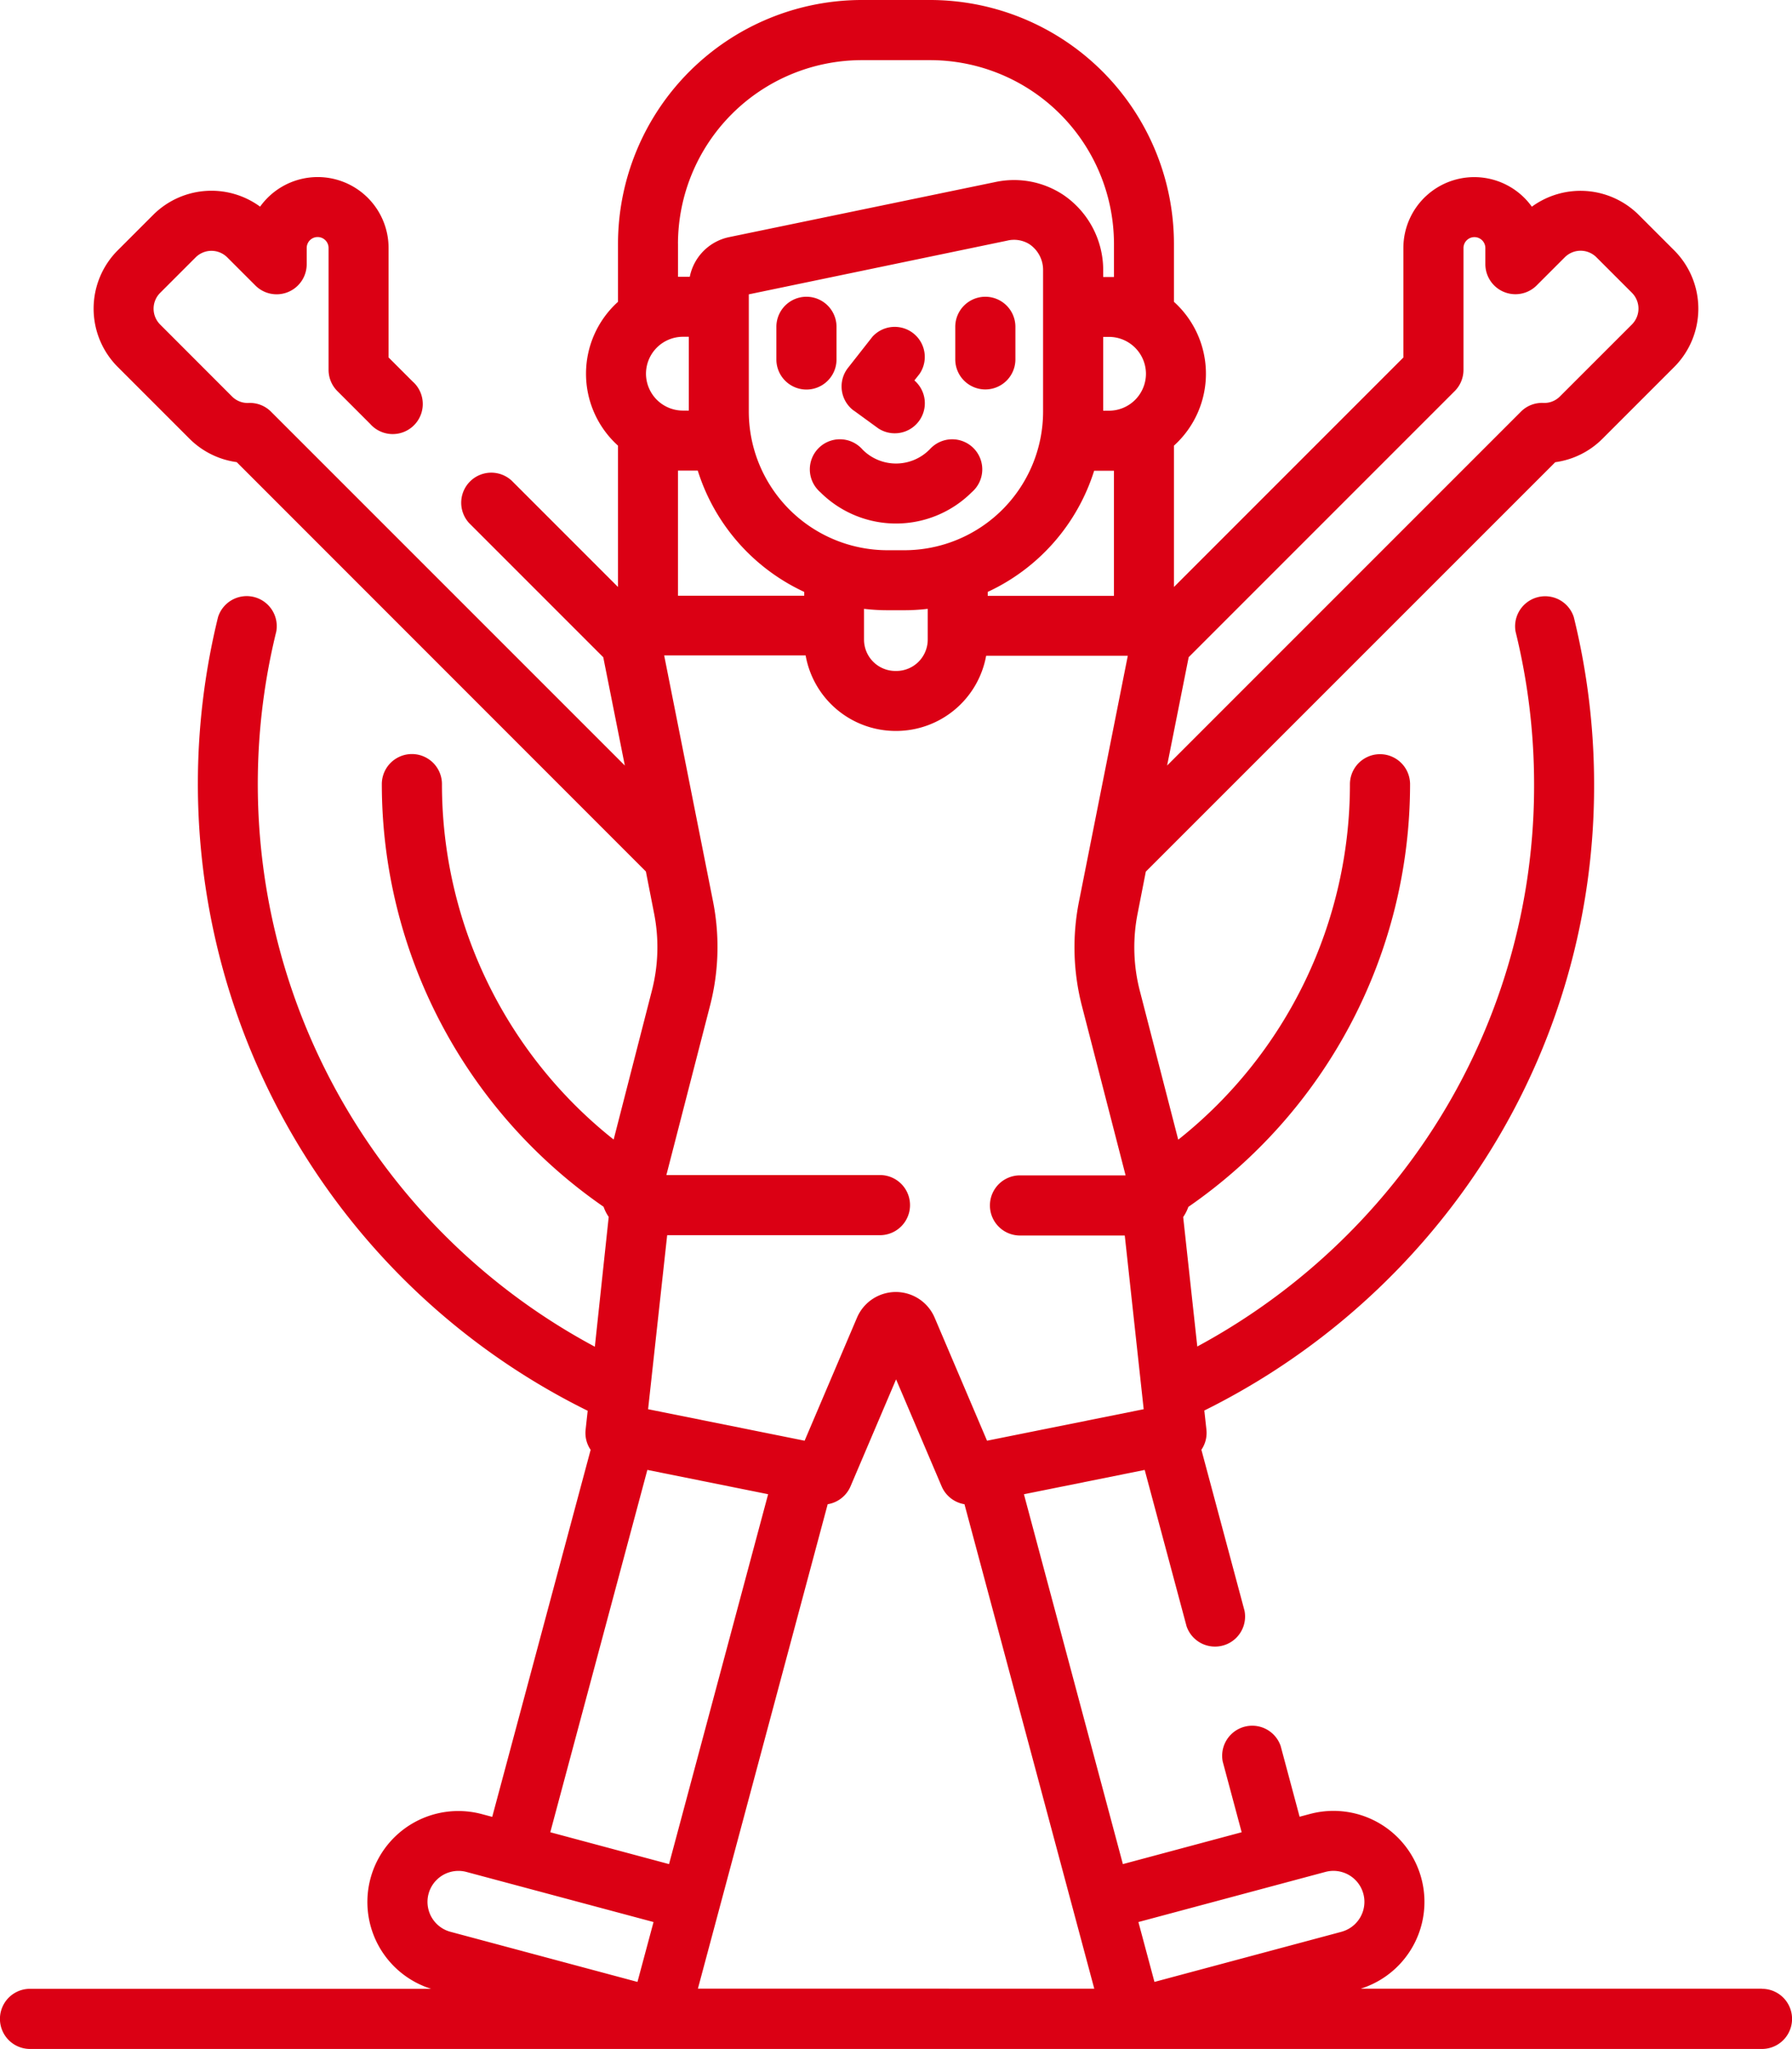 <?xml version="1.0" encoding="UTF-8"?>
<svg xmlns="http://www.w3.org/2000/svg" width="65.556" height="74.942" viewBox="0 0 65.556 74.942">
  <g id="ikona-05" transform="translate(-797.035 -1114)">
    <path id="Path_100" data-name="Path 100" d="M152.85,72.737H138.172a3.328,3.328,0,0,0-1.861-6.389l-.376.1-.693-2.586a1.1,1.1,0,0,0-2.12.568l.693,2.586-4.345,1.165-3.62-13.528,4.418-.889,1.532,5.719a1.1,1.1,0,0,0,2.12-.568l-1.578-5.889a1.094,1.094,0,0,0,.184-.735l-.077-.7a25.848,25.848,0,0,0,9.059-7.467,25.288,25.288,0,0,0,5.2-15.434,25.583,25.583,0,0,0-.742-6.117,1.1,1.1,0,0,0-2.131.526,23.363,23.363,0,0,1,.678,5.591,23.109,23.109,0,0,1-4.755,14.1,23.623,23.623,0,0,1-7.566,6.459l-.516-4.735a1.564,1.564,0,0,0,.189-.371,18.8,18.8,0,0,0,8.111-15.458,1.1,1.1,0,1,0-2.2,0v0a16.586,16.586,0,0,1-6.281,13l-1.407-5.452a6.363,6.363,0,0,1-.079-2.82l.3-1.533,14.977-14.974a3.016,3.016,0,0,0,1.723-.853l2.632-2.632a3.018,3.018,0,0,0,0-4.261l-1.3-1.3a3.018,3.018,0,0,0-3.91-.3,2.593,2.593,0,0,0-4.7,1.516v4l-8.393,8.394V16.3a3.542,3.542,0,0,0,0-5.261V8.916A8.926,8.926,0,0,0,122.422,0h-2.507A8.926,8.926,0,0,0,111,8.916v2.123a3.542,3.542,0,0,0,0,5.261v5.17l-3.894-3.894a1.1,1.1,0,0,0-1.555,1.553l4.91,4.91L111.25,28,98.308,15.059a1.092,1.092,0,0,0-.818-.321.8.8,0,0,1-.61-.237l-2.63-2.632a.818.818,0,0,1,0-1.156l1.3-1.3a.818.818,0,0,1,1.155,0h0l1.033,1.033a1.1,1.1,0,0,0,1.874-.776v-.6a.4.4,0,1,1,.8,0h0v4.458a1.1,1.1,0,0,0,.321.776l1.2,1.2a1.1,1.1,0,0,0,1.658-1.446,1.061,1.061,0,0,0-.106-.106l-.878-.878v-4a2.593,2.593,0,0,0-4.7-1.516,3.015,3.015,0,0,0-3.91.3l-1.3,1.3a3.018,3.018,0,0,0,0,4.261l2.632,2.632a3.021,3.021,0,0,0,1.723.852L112.02,31.875l.3,1.533a6.363,6.363,0,0,1-.079,2.82l-1.4,5.452a16.586,16.586,0,0,1-6.281-13,1.1,1.1,0,1,0-2.2,0,18.8,18.8,0,0,0,8.112,15.458,1.56,1.56,0,0,0,.188.371l-.507,4.748A23.342,23.342,0,0,1,98.5,23.094a1.1,1.1,0,0,0-2.131-.526A25.569,25.569,0,0,0,109.891,51.6l-.076.694a1.094,1.094,0,0,0,.184.735l-3.6,13.424-.376-.1a3.328,3.328,0,0,0-1.861,6.389H89.49a1.1,1.1,0,0,0,0,2.2h63.36a1.1,1.1,0,0,0,0-2.2Zm-20.973-48.7,9.732-9.732a1.1,1.1,0,0,0,.321-.776V9.073a.4.4,0,0,1,.8,0v.594a1.1,1.1,0,0,0,1.874.776l1.033-1.033a.818.818,0,0,1,1.156,0l1.3,1.3a.82.82,0,0,1,0,1.156L145.458,14.5a.8.8,0,0,1-.61.237,1.088,1.088,0,0,0-.818.321L131.088,28ZM130.314,13.67a1.354,1.354,0,0,1-1.352,1.352h-.212v-2.7h.214a1.354,1.354,0,0,1,1.35,1.348m-8.832,6.455h-.625a5.077,5.077,0,0,1-5.072-5.072V10.766l9.46-1.966a1.061,1.061,0,0,1,.806.132,1.135,1.135,0,0,1,.5.941v5.18a5.077,5.077,0,0,1-5.072,5.072Zm.849,2.144v1.124a1.149,1.149,0,0,1-1.148,1.148h-.033A1.149,1.149,0,0,1,120,23.393V22.269a7.3,7.3,0,0,0,.849.051h.625a7.17,7.17,0,0,0,.854-.051Zm-4.519-.62v.14h-4.618V17.212h.724a7.3,7.3,0,0,0,3.894,4.437m6.714,0a7.3,7.3,0,0,0,3.893-4.432h.724v4.577h-4.617ZM113.194,8.916A6.729,6.729,0,0,1,119.915,2.2h2.508a6.729,6.729,0,0,1,6.721,6.721v1.211h-.394v-.25a3.327,3.327,0,0,0-1.471-2.762,3.263,3.263,0,0,0-2.48-.461l-9.743,2.016a1.852,1.852,0,0,0-1.43,1.448h-.431V8.916Zm-1.17,4.754a1.354,1.354,0,0,1,1.352-1.352h.214v2.7h-.214a1.353,1.353,0,0,1-1.352-1.348m.775,31.508h7.784a1.1,1.1,0,0,0,0-2.2H112.77l1.6-6.206a8.584,8.584,0,0,0,.107-3.8l-1.788-9h5.175a3.347,3.347,0,0,0,3.286,2.763h.029a3.348,3.348,0,0,0,3.289-2.751h5.182l-1.788,9a8.584,8.584,0,0,0,.107,3.8l1.6,6.206h-3.863a1.1,1.1,0,0,0,0,2.2h3.833l.692,6.353L124.5,52.695l-1.916-4.5a1.544,1.544,0,0,0-2.841,0l-1.916,4.5-5.726-1.152ZM111.712,72.49l-6.841-1.833a1.133,1.133,0,0,1,.586-2.189L112.3,70.3Zm-3.189-5.474,3.551-13.253,4.418.889-3.625,13.529Zm5.4,5.72,4.748-17.718a1.1,1.1,0,0,0,.835-.653l1.667-3.914,1.667,3.914a1.1,1.1,0,0,0,.835.653l4.748,17.719Zm23.547-2.08-6.845,1.834-.587-2.19,6.841-1.833a1.133,1.133,0,1,1,.587,2.189Z" transform="translate(708.643 1114)" fill="#db0014"></path>
    <path id="Path_101" data-name="Path 101" d="M118.994,13.144v-1.19a1.1,1.1,0,0,0-2.2,0v1.194a1.1,1.1,0,0,0,2.2,0Z" transform="translate(708.643 1114)" fill="#db0014"></path>
    <path id="Path_102" data-name="Path 102" d="M125.538,13.144v-1.19a1.1,1.1,0,0,0-2.2,0v1.19a1.1,1.1,0,0,0,2.2,0" transform="translate(708.643 1114)" fill="#db0014"></path>
    <path id="Path_103" data-name="Path 103" d="M119.631,15.02l.892.649a1.1,1.1,0,0,0,1.32-1.754l.189-.24a1.1,1.1,0,0,0-1.726-1.356l-.892,1.136A1.1,1.1,0,0,0,119.6,15l.029.022Z" transform="translate(708.643 1114)" fill="#db0014"></path>
    <path id="Path_104" data-name="Path 104" d="M122.391,16.448a1.726,1.726,0,0,1-2.441,0l0,0a1.1,1.1,0,1,0-1.658,1.446,1.061,1.061,0,0,0,.106.106,3.923,3.923,0,0,0,5.547,0l0,0a1.1,1.1,0,1,0-1.446-1.658,1.061,1.061,0,0,0-.106.106Z" transform="translate(708.643 1114)" fill="#db0014"></path>
  </g>
</svg>
